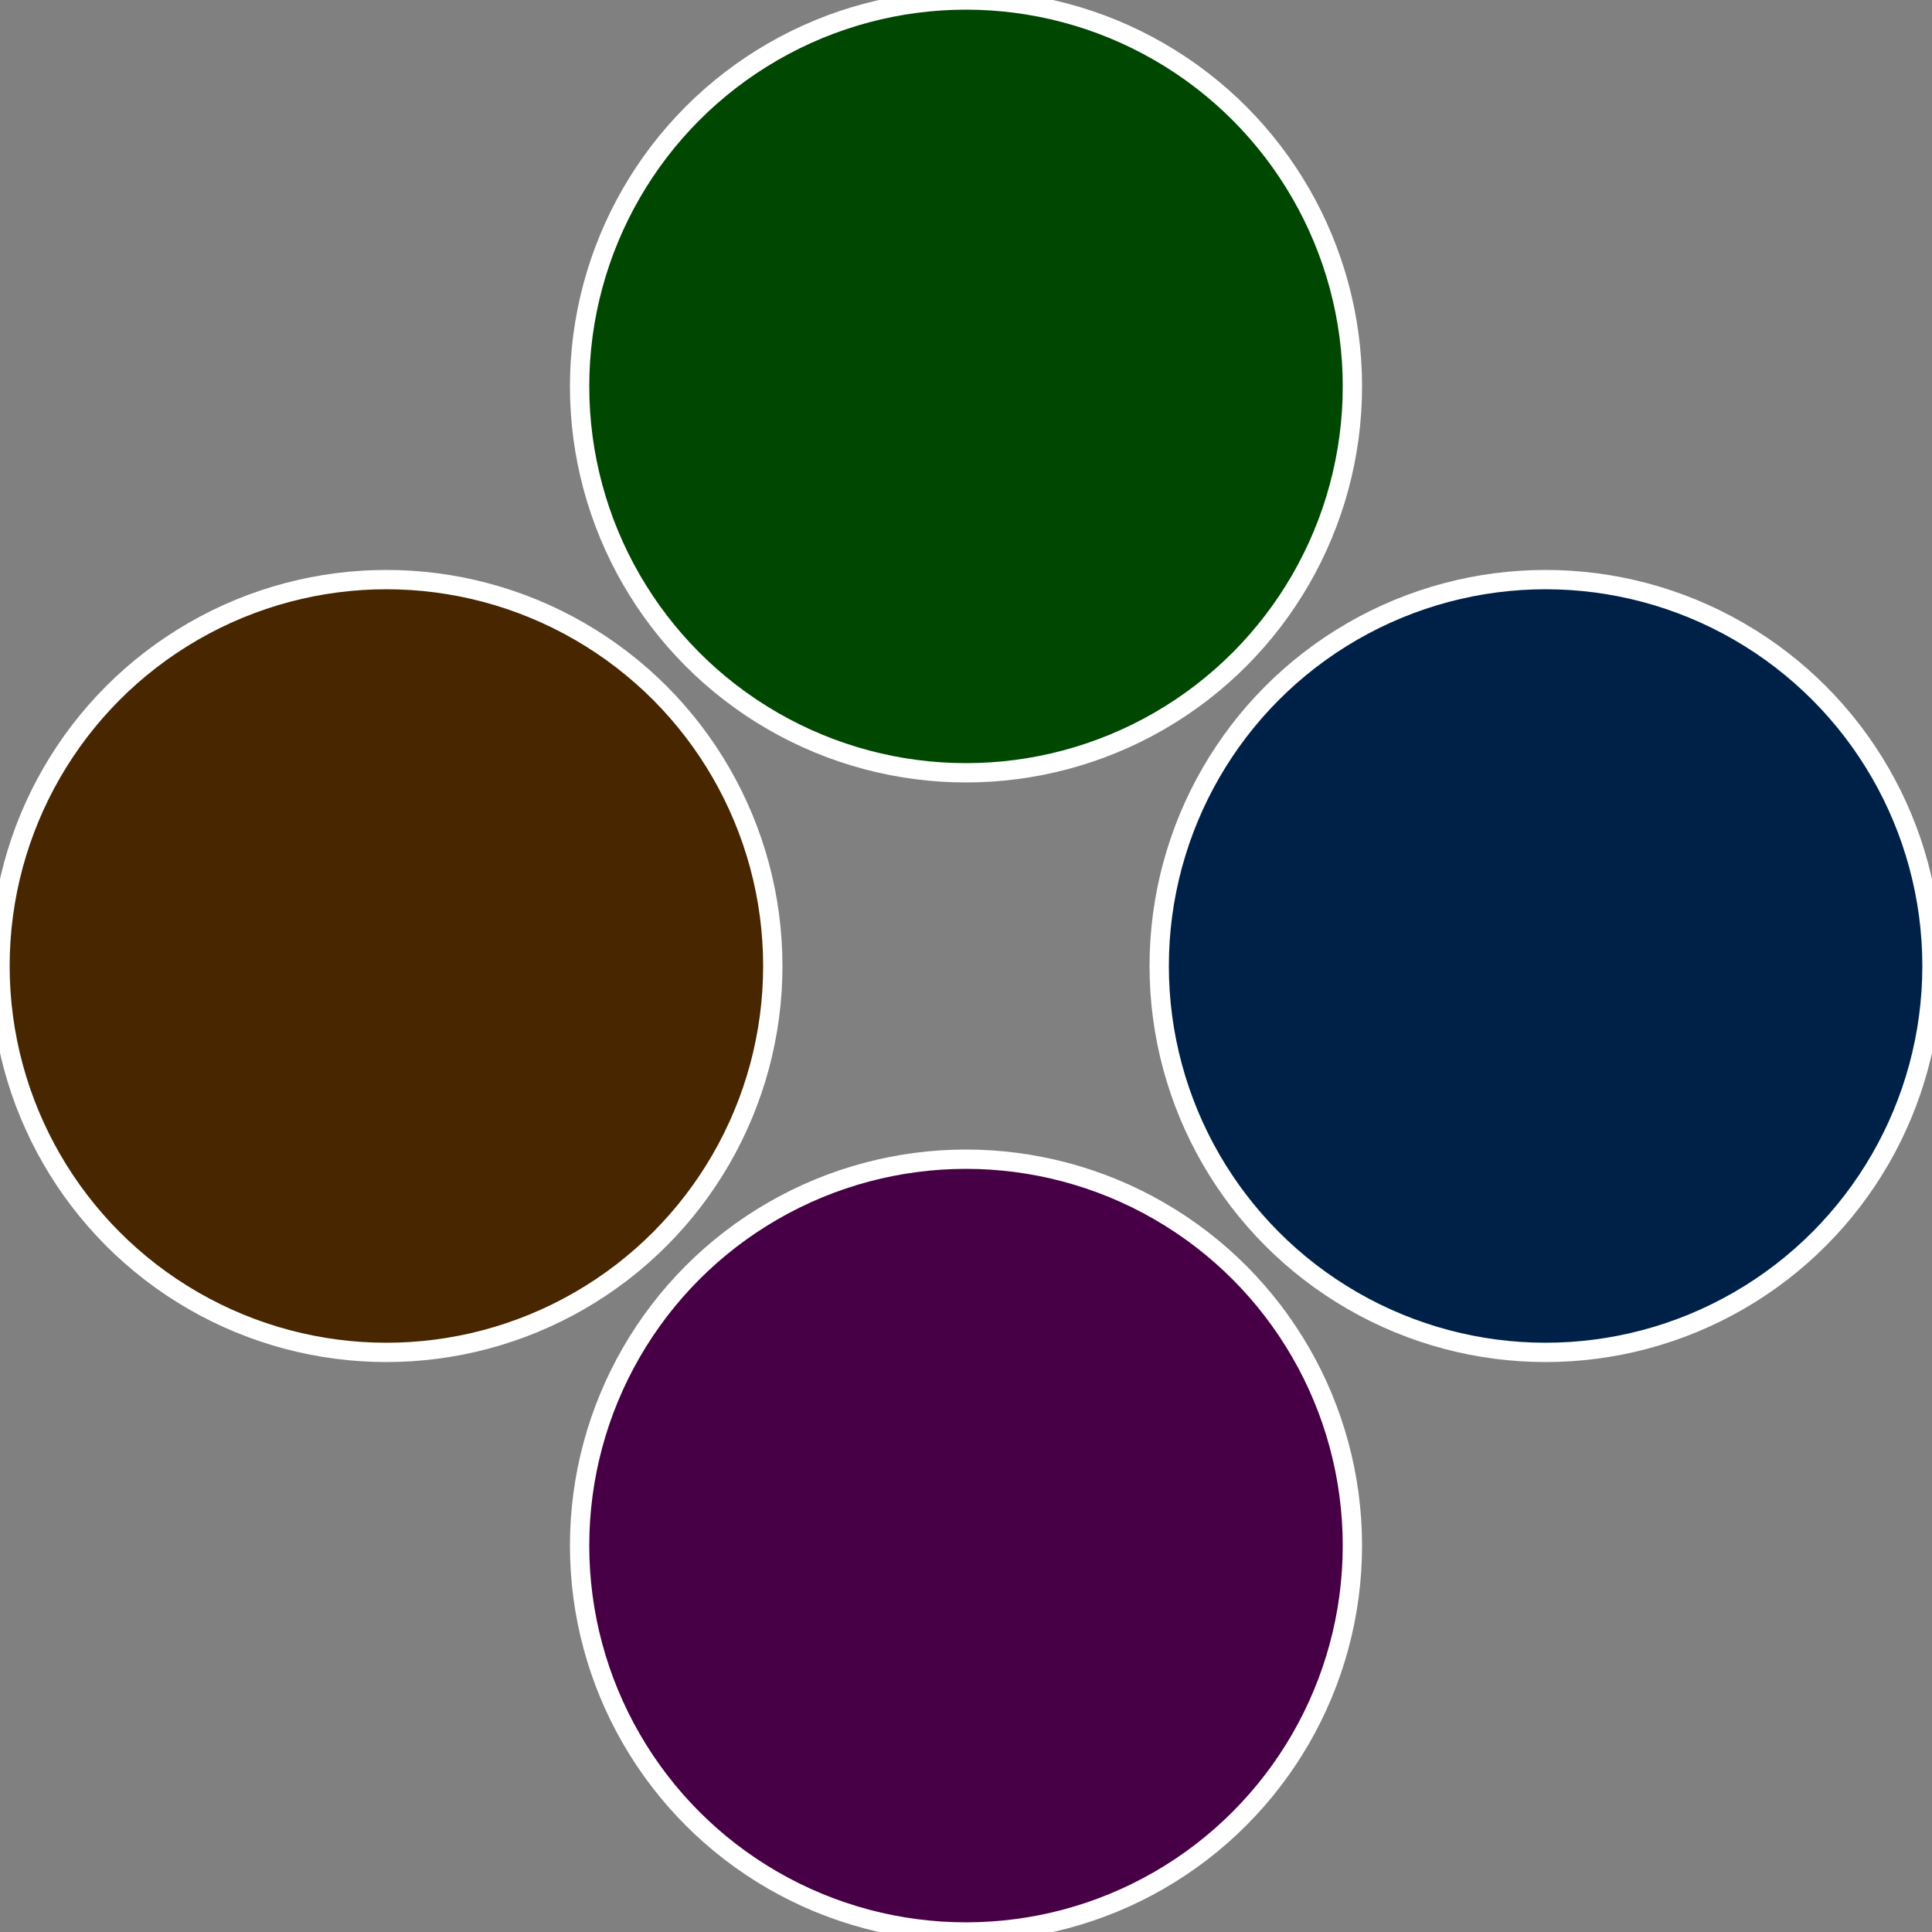 <?xml version="1.0" standalone="no"?>
<svg width="500" height="500" viewBox="-1 -1 2 2" xmlns="http://www.w3.org/2000/svg">
 
                <rect x="-1" y="-1" width="2" height="2" fill="#808080" stroke="none"/>
 
                <circle cx="0.6" cy="0" r="0.4" fill="#002147" stroke="#fff" stroke-width="1%" />
             
                <circle cx="3.6739403974421E-17" cy="0.6" r="0.4" fill="#470045" stroke="#fff" stroke-width="1%" />
             
                <circle cx="-0.6" cy="7.3478807948841E-17" r="0.4" fill="#472600" stroke="#fff" stroke-width="1%" />
             
                <circle cx="-1.1021821192326E-16" cy="-0.6" r="0.4" fill="#004702" stroke="#fff" stroke-width="1%" />
            </svg>
